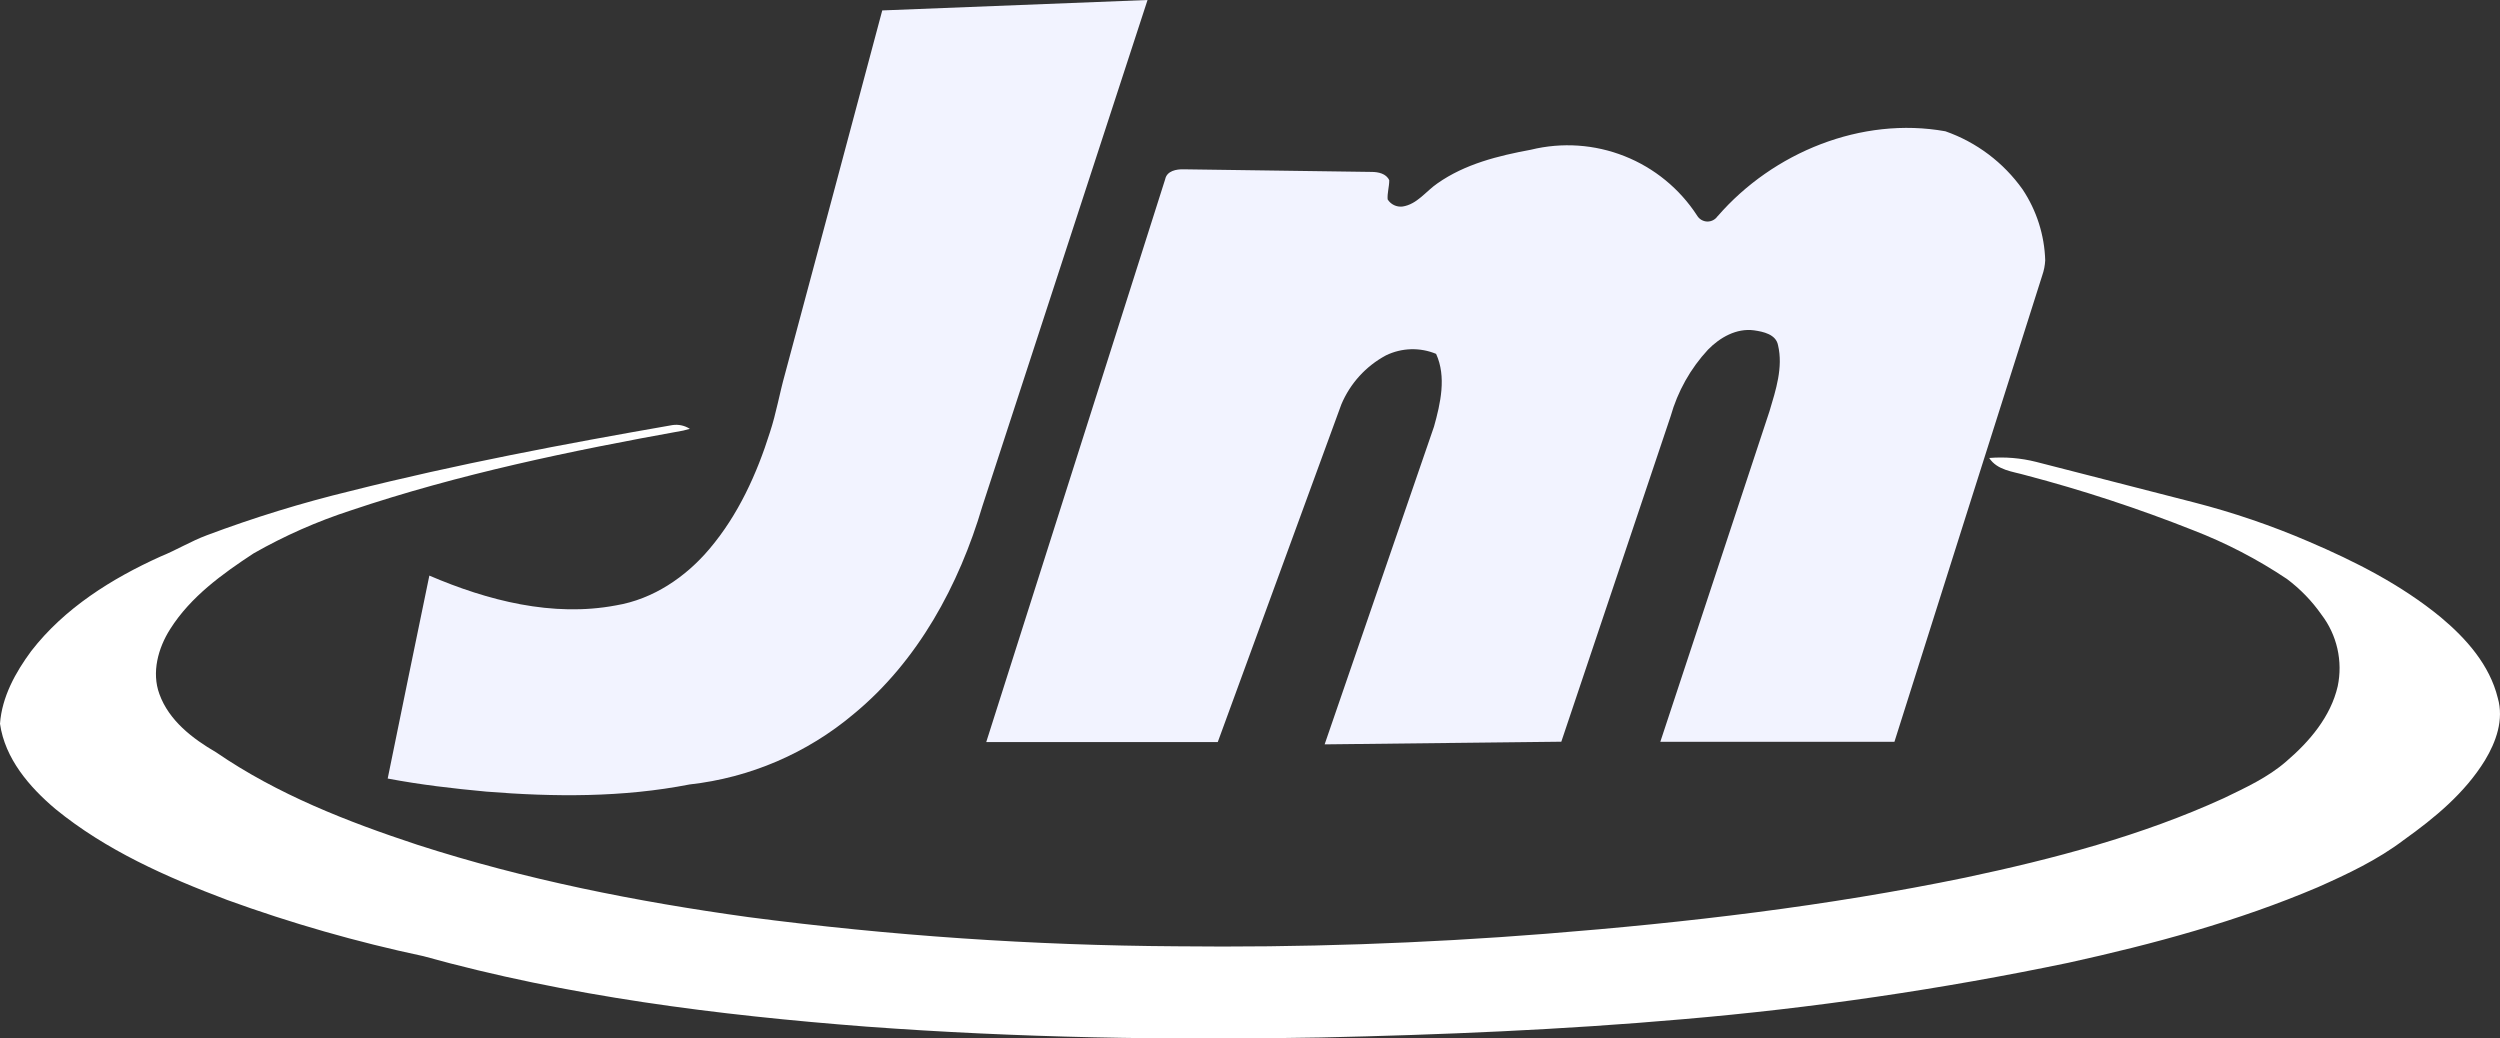 <svg width="130" height="54" viewBox="0 0 130 54" fill="none" xmlns="http://www.w3.org/2000/svg">
<rect x="0" y="0" width="130" height="54" fill="#333333" stroke="none"/>
<g clip-path="url(#clip0_177_638)">
<path d="M89.319 11.242C92.195 7.924 96.799 6.043 101.161 6.827C102.78 7.394 104.183 8.451 105.176 9.851C105.905 10.947 106.313 12.225 106.351 13.541C106.337 13.804 106.286 14.065 106.199 14.314C103.63 22.401 101.067 30.488 98.51 38.575C94.454 38.575 90.396 38.575 86.336 38.575C88.225 32.844 90.118 27.114 92.014 21.383C92.344 20.28 92.73 19.101 92.457 17.947C92.347 17.383 91.693 17.248 91.208 17.177C90.294 17.056 89.434 17.55 88.817 18.181C87.904 19.165 87.239 20.351 86.874 21.643C84.976 27.285 83.08 32.927 81.188 38.569L68.881 38.707C70.767 33.195 72.678 27.705 74.567 22.187C74.906 20.977 75.222 19.592 74.677 18.401C74.262 18.229 73.816 18.147 73.367 18.16C72.918 18.174 72.476 18.282 72.072 18.478C71.028 19.037 70.208 19.938 69.749 21.031C67.61 26.889 65.468 32.742 63.323 38.589C59.312 38.589 55.299 38.589 51.284 38.589C54.386 28.834 57.487 19.078 60.589 9.321C60.679 8.881 61.178 8.793 61.556 8.804C64.812 8.847 68.069 8.898 71.322 8.94C71.666 8.94 72.086 9.024 72.241 9.374C72.241 9.707 72.134 10.034 72.157 10.367C72.237 10.497 72.352 10.601 72.49 10.667C72.627 10.733 72.781 10.758 72.932 10.74C73.691 10.624 74.15 9.941 74.751 9.532C76.18 8.528 77.911 8.099 79.606 7.786C81.224 7.389 82.925 7.505 84.474 8.119C86.023 8.732 87.343 9.813 88.25 11.211C88.304 11.302 88.381 11.379 88.472 11.432C88.564 11.486 88.667 11.516 88.773 11.52C88.879 11.523 88.984 11.499 89.079 11.45C89.173 11.402 89.254 11.33 89.313 11.242M45.874 0.542L59.672 0C56.811 8.777 53.948 17.553 51.081 26.329C49.869 30.427 47.735 34.374 44.396 37.125C41.975 39.165 39.003 40.442 35.856 40.792C32.38 41.472 28.808 41.447 25.292 41.164C23.575 41.006 21.858 40.806 20.16 40.484C20.876 36.968 21.598 33.45 22.326 29.931C25.356 31.229 28.731 32.103 32.033 31.48C33.956 31.161 35.659 30.01 36.899 28.535C38.382 26.783 39.352 24.653 40.037 22.478C40.364 21.488 40.536 20.455 40.818 19.454C42.51 13.152 44.195 6.851 45.874 0.553" fill="#F2F3FF"/>
<path d="M34.961 22.105C35.279 22.057 35.602 22.126 35.872 22.3L35.528 22.39C29.7 23.44 23.872 24.647 18.25 26.54C16.492 27.11 14.796 27.859 13.19 28.774C11.557 29.846 9.913 31.031 8.853 32.707C8.222 33.694 7.875 34.964 8.289 36.092C8.788 37.472 10.012 38.408 11.236 39.119C14.424 41.308 18.061 42.727 21.715 43.932C27.306 45.737 33.092 46.885 38.914 47.689C46.293 48.656 53.724 49.163 61.166 49.207C67.581 49.28 73.991 49.063 80.397 48.555C87.705 47.977 95.008 47.122 102.194 45.636C106.785 44.662 111.361 43.461 115.643 41.503C116.771 40.958 117.927 40.428 118.88 39.599C120.09 38.566 121.195 37.271 121.561 35.686C121.696 35.04 121.69 34.373 121.544 33.73C121.398 33.087 121.116 32.483 120.715 31.959C120.219 31.25 119.612 30.625 118.92 30.106C117.389 29.081 115.749 28.23 114.031 27.567C111.193 26.442 108.29 25.488 105.338 24.712C104.664 24.517 103.861 24.458 103.438 23.815C104.257 23.748 105.082 23.817 105.879 24.018C108.62 24.715 111.358 25.429 114.098 26.128C116.126 26.65 118.112 27.327 120.036 28.154C122.472 29.195 124.869 30.41 126.927 32.103C128.246 33.206 129.464 34.58 129.884 36.292C130.211 37.421 129.797 38.577 129.219 39.534C128.173 41.24 126.597 42.538 124.99 43.683C123.634 44.713 122.083 45.444 120.535 46.132C116.374 47.904 111.986 49.089 107.566 50.062C100.938 51.444 94.234 52.426 87.488 53.001C81.232 53.549 74.953 53.811 68.677 53.949C60.802 54.096 52.919 53.966 45.063 53.385C37.299 52.787 29.526 51.808 22.009 49.718C18.547 48.983 15.14 48.007 11.814 46.798C8.659 45.607 5.512 44.217 2.881 42.067C1.525 40.922 0.259 39.449 0 37.635C0.099 36.239 0.806 34.961 1.624 33.855C3.35 31.626 5.802 30.089 8.343 28.941C9.166 28.608 9.927 28.142 10.759 27.832C13.2 26.915 15.694 26.147 18.228 25.533C23.751 24.139 29.351 23.084 34.961 22.105Z" fill="white"/>
</g>
<defs>
<clipPath id="clip0_177_638">
<rect width="130" height="54" fill="white"/>
</clipPath>
</defs>
</svg>
